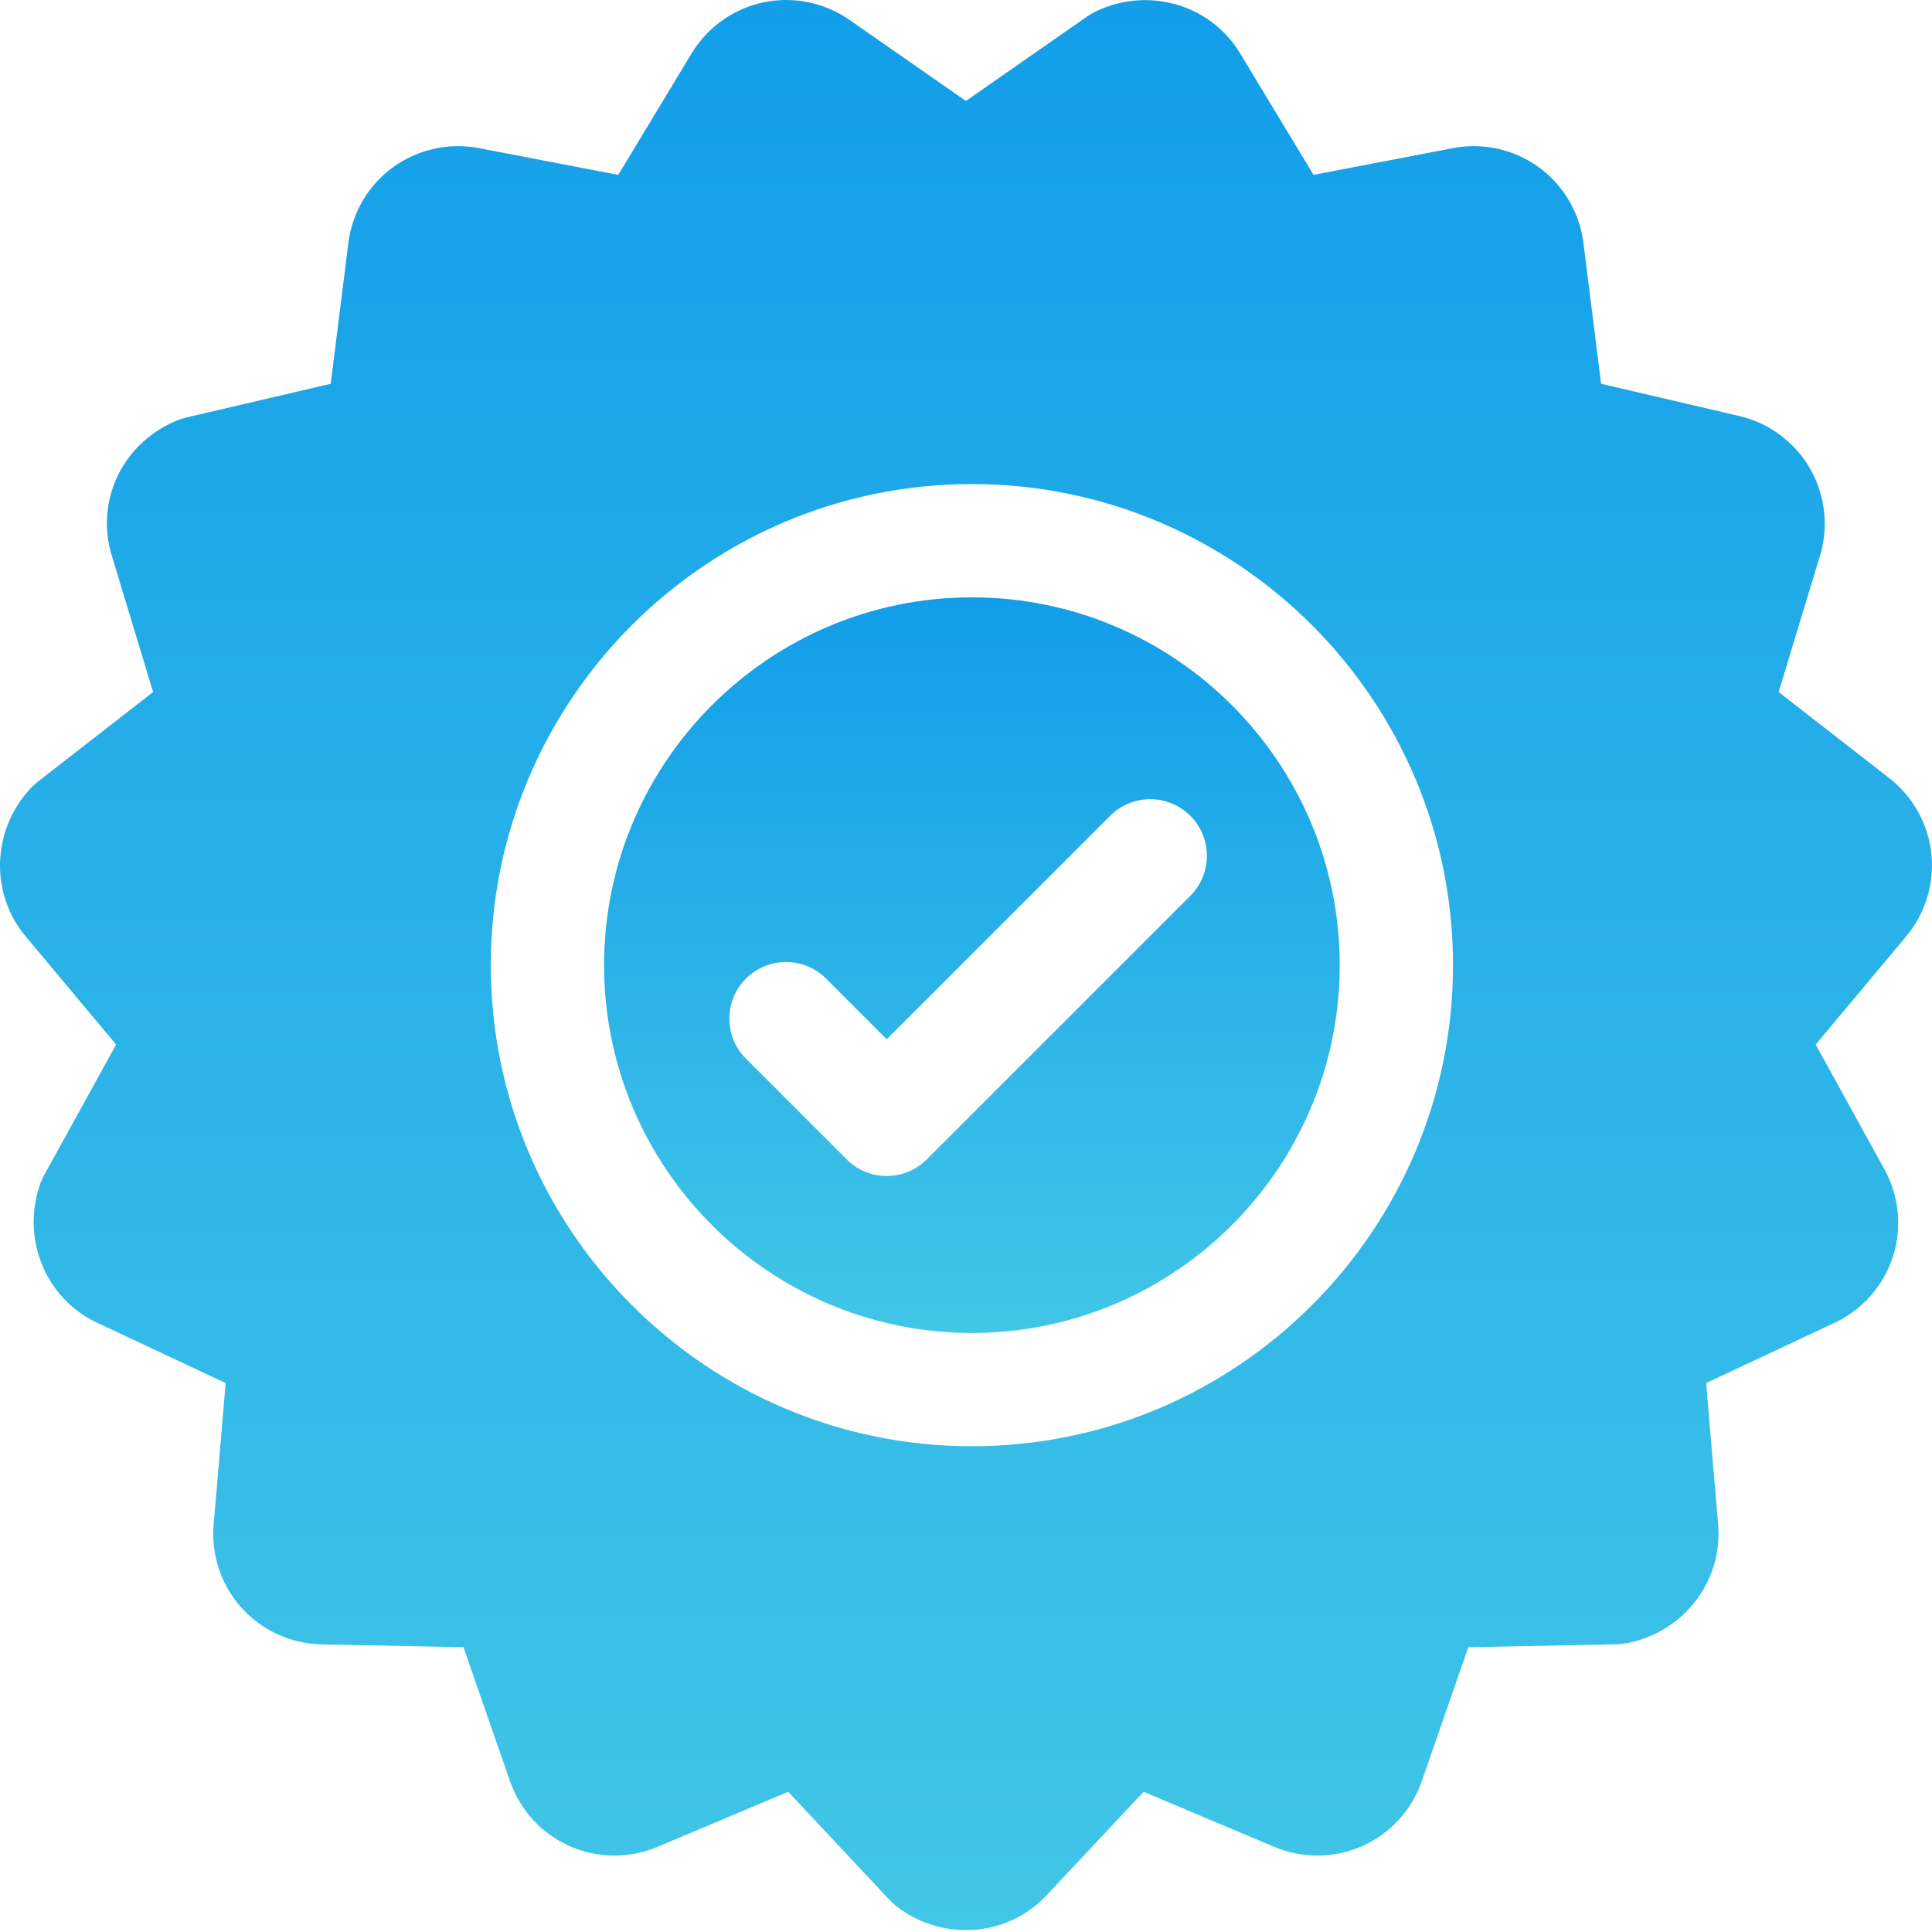 <?xml version="1.0" encoding="UTF-8"?> <svg xmlns="http://www.w3.org/2000/svg" width="512" height="512" viewBox="0 0 512 512" fill="none"> <path d="M511.84 226.281V226.277C511.004 218.301 506.871 210.949 500.504 206.078L471.364 183.391L482.317 147.25C484.653 139.539 483.684 131.113 479.657 124.129C475.625 117.149 468.813 112.098 460.965 110.262L424.305 101.703L419.625 64.352C418.621 56.352 414.309 49.047 407.793 44.32C401.27 39.574 392.985 37.727 385.074 39.25L348.102 46.34L328.629 14.117C320.879 1.293 304.606 -3.551 290.785 2.84C289.813 3.289 288.875 3.828 288.059 4.406L255.969 26.758L225.074 5.238C218.461 0.637 210.153 -1.039 202.27 0.633C194.387 2.305 187.473 7.227 183.305 14.125L163.84 46.344L126.864 39.25C118.946 37.734 110.668 39.582 104.157 44.316C97.633 49.055 93.321 56.359 92.321 64.352L87.641 101.707L48.867 110.758L47.047 111.352L46.375 111.645C32.289 117.805 25.242 132.781 29.625 147.25L40.575 183.391L10.184 207.031L8.422 208.563L7.926 209.106C-2.273 220.246 -2.672 237.098 6.977 248.363L30.77 276.817L11.485 311.813L10.715 313.563L10.492 314.215C5.684 328.586 12.235 344.203 25.727 350.535L59.805 366.527L56.614 404.035C55.93 412.07 58.633 420.113 64.024 426.098C69.414 432.086 77.129 435.613 85.192 435.777L122.828 436.527L135.172 472.086C137.813 479.703 143.551 485.953 150.91 489.227C158.27 492.504 166.75 492.59 174.188 489.461L208.879 474.84L236.11 503.899L237.535 505.168L238.086 505.578C243.465 509.551 249.75 511.496 255.977 511.496C263.856 511.496 271.637 508.379 277.328 502.305L303.071 474.84L337.766 489.465C345.188 492.59 353.664 492.504 361.024 489.231C368.391 485.953 374.129 479.703 376.77 472.09L389.117 436.527L428.93 435.735L430.821 435.527L431.5 435.391C446.344 432.363 456.59 418.883 455.328 404.039L452.141 366.527L486.223 350.535C493.516 347.113 499.129 340.754 501.621 333.086C504.11 325.422 503.309 316.977 499.418 309.918L481.176 276.817L504.973 248.363C510.172 242.289 512.676 234.25 511.84 226.281ZM257.563 383.274C187.262 383.274 130.067 326.078 130.067 255.777C130.067 185.473 187.262 128.281 257.563 128.281C327.867 128.281 385.063 185.473 385.063 255.777C385.063 326.078 327.864 383.274 257.563 383.274Z" fill="url(#paint0_linear_469_58)"></path> <path d="M257.562 158.301C203.816 158.301 160.086 202.027 160.086 255.777C160.086 309.523 203.816 353.25 257.562 353.25C311.312 353.25 355.039 309.523 355.039 255.777C355.039 202.027 311.312 158.301 257.562 158.301ZM315.438 237.418L245.602 307.25C242.672 310.184 238.832 311.648 234.988 311.648C231.148 311.648 227.305 310.184 224.375 307.25L197.691 280.566C191.828 274.703 191.828 265.199 197.691 259.336C203.551 253.477 213.055 253.477 218.918 259.336L234.992 275.41L294.211 216.191C300.07 210.328 309.578 210.328 315.438 216.191C321.301 222.051 321.301 231.555 315.438 237.418Z" fill="url(#paint1_linear_469_58)"></path> <defs> <linearGradient id="paint0_linear_469_58" x1="255.999" y1="0" x2="255.999" y2="511.496" gradientUnits="userSpaceOnUse"> <stop stop-color="#129EE9"></stop> <stop offset="1" stop-color="#41C6E7"></stop> </linearGradient> <linearGradient id="paint1_linear_469_58" x1="257.562" y1="158.301" x2="257.562" y2="353.25" gradientUnits="userSpaceOnUse"> <stop stop-color="#129EE9"></stop> <stop offset="1" stop-color="#41C6E7"></stop> </linearGradient> </defs> </svg> 